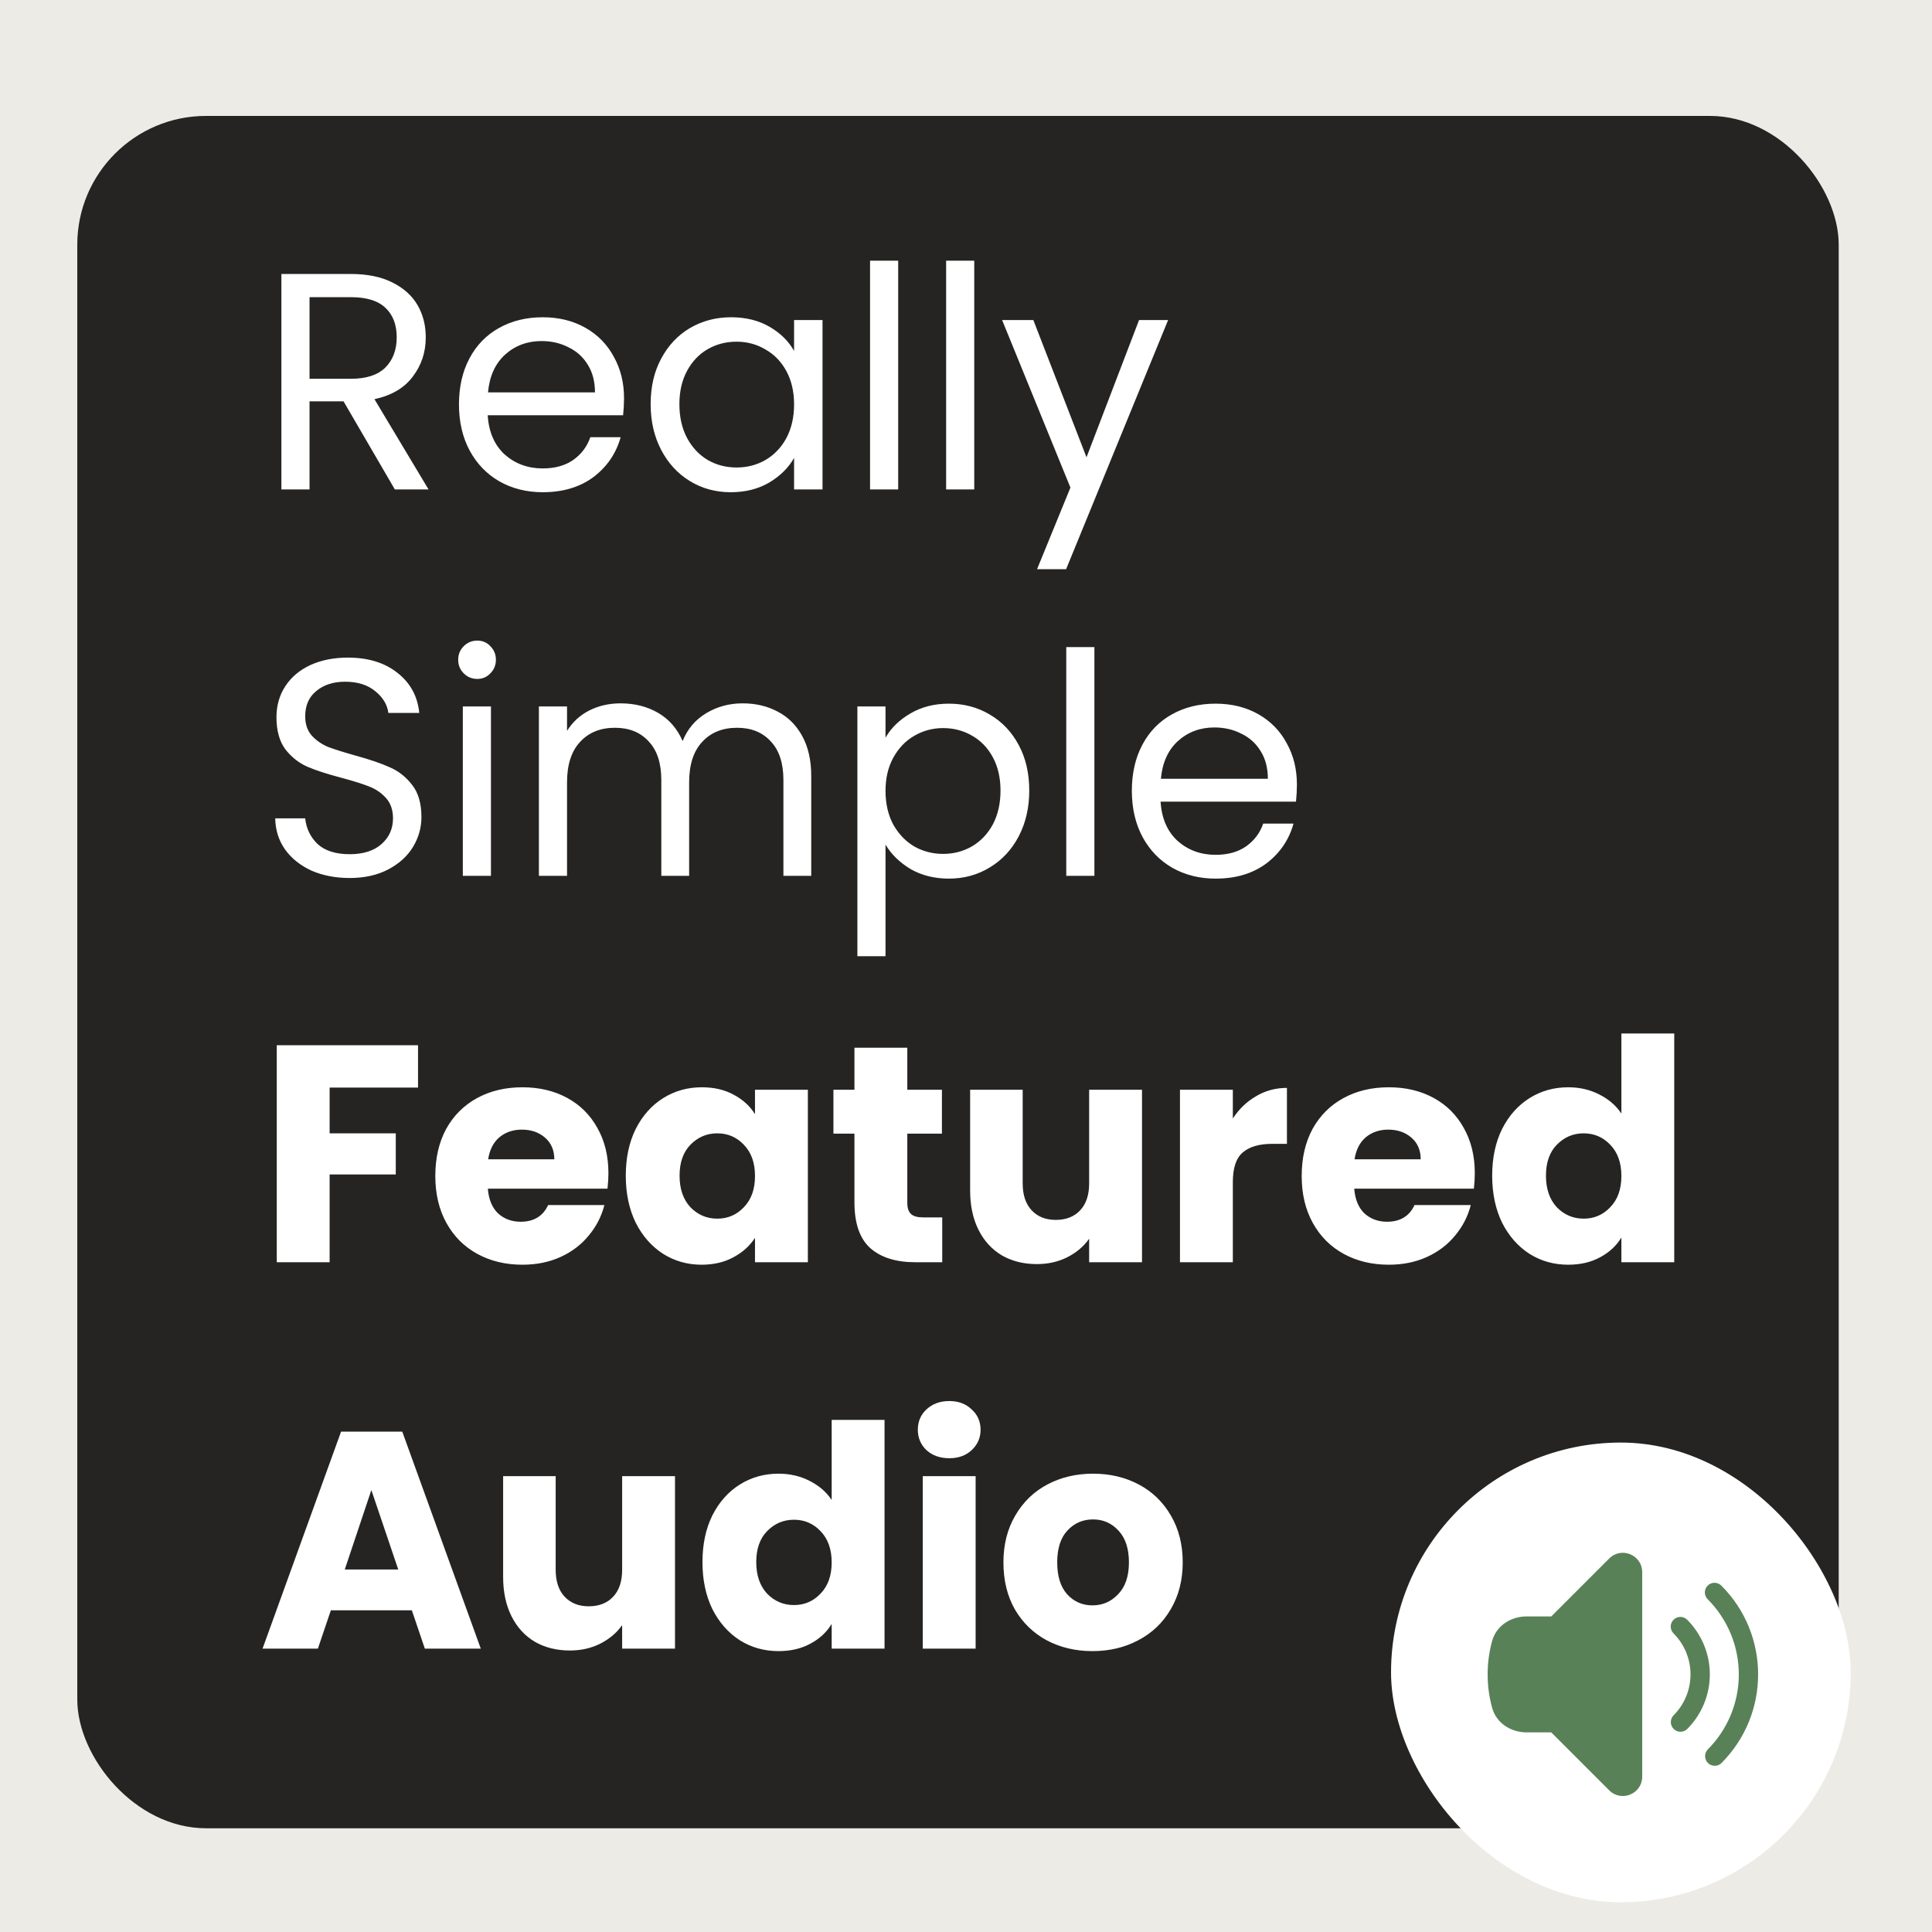 <svg width="150" height="150" viewBox="0 0 150 150" fill="none" xmlns="http://www.w3.org/2000/svg">
<rect x="0" y="0" width="150" height="150" fill="#333333" stroke="none"/>
<g clip-path="url(#clip0_537_71)">
<rect width="150" height="150" fill="#DAD7CD"/>
<rect width="150" height="150" fill="white" fill-opacity="0.5"/>
<rect x="6" y="9" width="136.757" height="132.946" rx="10" fill="#252422"/>
<path d="M30.656 38L26.672 31.16H24.032V38H21.848V21.272H27.248C28.512 21.272 29.576 21.488 30.44 21.92C31.32 22.352 31.976 22.936 32.408 23.672C32.84 24.408 33.056 25.248 33.056 26.192C33.056 27.344 32.72 28.36 32.048 29.24C31.392 30.12 30.4 30.704 29.072 30.992L33.272 38H30.656ZM24.032 29.408H27.248C28.432 29.408 29.32 29.12 29.912 28.544C30.504 27.952 30.8 27.168 30.8 26.192C30.8 25.2 30.504 24.432 29.912 23.888C29.336 23.344 28.448 23.072 27.248 23.072H24.032V29.408ZM48.45 30.92C48.45 31.336 48.426 31.776 48.378 32.24H37.866C37.946 33.536 38.386 34.552 39.186 35.288C40.002 36.008 40.986 36.368 42.138 36.368C43.082 36.368 43.866 36.152 44.49 35.72C45.13 35.272 45.578 34.68 45.834 33.944H48.186C47.834 35.208 47.13 36.24 46.074 37.04C45.018 37.824 43.706 38.216 42.138 38.216C40.89 38.216 39.77 37.936 38.778 37.376C37.802 36.816 37.034 36.024 36.474 35C35.914 33.96 35.634 32.76 35.634 31.4C35.634 30.04 35.906 28.848 36.45 27.824C36.994 26.8 37.754 26.016 38.73 25.472C39.722 24.912 40.858 24.632 42.138 24.632C43.386 24.632 44.49 24.904 45.45 25.448C46.41 25.992 47.146 26.744 47.658 27.704C48.186 28.648 48.45 29.72 48.45 30.92ZM46.194 30.464C46.194 29.632 46.01 28.92 45.642 28.328C45.274 27.72 44.77 27.264 44.13 26.96C43.506 26.64 42.81 26.48 42.042 26.48C40.938 26.48 39.994 26.832 39.21 27.536C38.442 28.24 38.002 29.216 37.89 30.464H46.194ZM50.516 31.376C50.516 30.032 50.788 28.856 51.332 27.848C51.876 26.824 52.62 26.032 53.564 25.472C54.524 24.912 55.588 24.632 56.756 24.632C57.908 24.632 58.908 24.88 59.756 25.376C60.604 25.872 61.236 26.496 61.652 27.248V24.848H63.86V38H61.652V35.552C61.22 36.32 60.572 36.96 59.708 37.472C58.86 37.968 57.868 38.216 56.732 38.216C55.564 38.216 54.508 37.928 53.564 37.352C52.62 36.776 51.876 35.968 51.332 34.928C50.788 33.888 50.516 32.704 50.516 31.376ZM61.652 31.4C61.652 30.408 61.452 29.544 61.052 28.808C60.652 28.072 60.108 27.512 59.42 27.128C58.748 26.728 58.004 26.528 57.188 26.528C56.372 26.528 55.628 26.72 54.956 27.104C54.284 27.488 53.748 28.048 53.348 28.784C52.948 29.52 52.748 30.384 52.748 31.376C52.748 32.384 52.948 33.264 53.348 34.016C53.748 34.752 54.284 35.32 54.956 35.72C55.628 36.104 56.372 36.296 57.188 36.296C58.004 36.296 58.748 36.104 59.42 35.72C60.108 35.32 60.652 34.752 61.052 34.016C61.452 33.264 61.652 32.392 61.652 31.4ZM69.735 20.24V38H67.551V20.24H69.735ZM75.641 20.24V38H73.457V20.24H75.641ZM90.692 24.848L82.772 44.192H80.516L83.108 37.856L77.804 24.848H80.228L84.356 35.504L88.436 24.848H90.692ZM27.152 68.168C26.048 68.168 25.056 67.976 24.176 67.592C23.312 67.192 22.632 66.648 22.136 65.96C21.64 65.256 21.384 64.448 21.368 63.536H23.696C23.776 64.32 24.096 64.984 24.656 65.528C25.232 66.056 26.064 66.32 27.152 66.32C28.192 66.32 29.008 66.064 29.6 65.552C30.208 65.024 30.512 64.352 30.512 63.536C30.512 62.896 30.336 62.376 29.984 61.976C29.632 61.576 29.192 61.272 28.664 61.064C28.136 60.856 27.424 60.632 26.528 60.392C25.424 60.104 24.536 59.816 23.864 59.528C23.208 59.24 22.64 58.792 22.16 58.184C21.696 57.56 21.464 56.728 21.464 55.688C21.464 54.776 21.696 53.968 22.16 53.264C22.624 52.56 23.272 52.016 24.104 51.632C24.952 51.248 25.92 51.056 27.008 51.056C28.576 51.056 29.856 51.448 30.848 52.232C31.856 53.016 32.424 54.056 32.552 55.352H30.152C30.072 54.712 29.736 54.152 29.144 53.672C28.552 53.176 27.768 52.928 26.792 52.928C25.88 52.928 25.136 53.168 24.56 53.648C23.984 54.112 23.696 54.768 23.696 55.616C23.696 56.224 23.864 56.72 24.2 57.104C24.552 57.488 24.976 57.784 25.472 57.992C25.984 58.184 26.696 58.408 27.608 58.664C28.712 58.968 29.6 59.272 30.272 59.576C30.944 59.864 31.52 60.32 32 60.944C32.48 61.552 32.72 62.384 32.72 63.44C32.72 64.256 32.504 65.024 32.072 65.744C31.64 66.464 31 67.048 30.152 67.496C29.304 67.944 28.304 68.168 27.152 68.168ZM37.062 52.712C36.646 52.712 36.294 52.568 36.006 52.28C35.718 51.992 35.574 51.64 35.574 51.224C35.574 50.808 35.718 50.456 36.006 50.168C36.294 49.88 36.646 49.736 37.062 49.736C37.462 49.736 37.798 49.88 38.07 50.168C38.358 50.456 38.502 50.808 38.502 51.224C38.502 51.64 38.358 51.992 38.07 52.28C37.798 52.568 37.462 52.712 37.062 52.712ZM38.118 54.848V68H35.934V54.848H38.118ZM57.656 54.608C58.68 54.608 59.592 54.824 60.392 55.256C61.192 55.672 61.824 56.304 62.288 57.152C62.752 58 62.984 59.032 62.984 60.248V68H60.824V60.56C60.824 59.248 60.496 58.248 59.84 57.56C59.2 56.856 58.328 56.504 57.224 56.504C56.088 56.504 55.184 56.872 54.512 57.608C53.84 58.328 53.504 59.376 53.504 60.752V68H51.344V60.56C51.344 59.248 51.016 58.248 50.36 57.56C49.72 56.856 48.848 56.504 47.744 56.504C46.608 56.504 45.704 56.872 45.032 57.608C44.36 58.328 44.024 59.376 44.024 60.752V68H41.84V54.848H44.024V56.744C44.456 56.056 45.032 55.528 45.752 55.16C46.488 54.792 47.296 54.608 48.176 54.608C49.28 54.608 50.256 54.856 51.104 55.352C51.952 55.848 52.584 56.576 53 57.536C53.368 56.608 53.976 55.888 54.824 55.376C55.672 54.864 56.616 54.608 57.656 54.608ZM68.751 57.272C69.183 56.52 69.823 55.896 70.671 55.4C71.535 54.888 72.535 54.632 73.671 54.632C74.839 54.632 75.895 54.912 76.839 55.472C77.799 56.032 78.551 56.824 79.095 57.848C79.639 58.856 79.911 60.032 79.911 61.376C79.911 62.704 79.639 63.888 79.095 64.928C78.551 65.968 77.799 66.776 76.839 67.352C75.895 67.928 74.839 68.216 73.671 68.216C72.551 68.216 71.559 67.968 70.695 67.472C69.847 66.96 69.199 66.328 68.751 65.576V74.24H66.567V54.848H68.751V57.272ZM77.679 61.376C77.679 60.384 77.479 59.52 77.079 58.784C76.679 58.048 76.135 57.488 75.447 57.104C74.775 56.72 74.031 56.528 73.215 56.528C72.415 56.528 71.671 56.728 70.983 57.128C70.311 57.512 69.767 58.08 69.351 58.832C68.951 59.568 68.751 60.424 68.751 61.4C68.751 62.392 68.951 63.264 69.351 64.016C69.767 64.752 70.311 65.32 70.983 65.72C71.671 66.104 72.415 66.296 73.215 66.296C74.031 66.296 74.775 66.104 75.447 65.72C76.135 65.32 76.679 64.752 77.079 64.016C77.479 63.264 77.679 62.384 77.679 61.376ZM84.969 50.24V68H82.785V50.24H84.969ZM100.692 60.92C100.692 61.336 100.668 61.776 100.62 62.24H90.108C90.188 63.536 90.628 64.552 91.428 65.288C92.244 66.008 93.228 66.368 94.38 66.368C95.324 66.368 96.108 66.152 96.732 65.72C97.372 65.272 97.82 64.68 98.076 63.944H100.428C100.076 65.208 99.372 66.24 98.316 67.04C97.26 67.824 95.948 68.216 94.38 68.216C93.132 68.216 92.012 67.936 91.02 67.376C90.044 66.816 89.276 66.024 88.716 65C88.156 63.96 87.876 62.76 87.876 61.4C87.876 60.04 88.148 58.848 88.692 57.824C89.236 56.8 89.996 56.016 90.972 55.472C91.964 54.912 93.1 54.632 94.38 54.632C95.628 54.632 96.732 54.904 97.692 55.448C98.652 55.992 99.388 56.744 99.9 57.704C100.428 58.648 100.692 59.72 100.692 60.92ZM98.436 60.464C98.436 59.632 98.252 58.92 97.884 58.328C97.516 57.72 97.012 57.264 96.372 56.96C95.748 56.64 95.052 56.48 94.284 56.48C93.18 56.48 92.236 56.832 91.452 57.536C90.684 58.24 90.244 59.216 90.132 60.464H98.436ZM32.456 81.152V84.44H25.592V87.992H30.728V91.184H25.592V98H21.488V81.152H32.456ZM47.237 91.088C47.237 91.472 47.213 91.872 47.165 92.288H37.877C37.941 93.12 38.205 93.76 38.669 94.208C39.149 94.64 39.733 94.856 40.421 94.856C41.445 94.856 42.157 94.424 42.557 93.56H46.925C46.701 94.44 46.293 95.232 45.701 95.936C45.125 96.64 44.397 97.192 43.517 97.592C42.637 97.992 41.653 98.192 40.565 98.192C39.253 98.192 38.085 97.912 37.061 97.352C36.037 96.792 35.237 95.992 34.661 94.952C34.085 93.912 33.797 92.696 33.797 91.304C33.797 89.912 34.077 88.696 34.637 87.656C35.213 86.616 36.013 85.816 37.037 85.256C38.061 84.696 39.237 84.416 40.565 84.416C41.861 84.416 43.013 84.688 44.021 85.232C45.029 85.776 45.813 86.552 46.373 87.56C46.949 88.568 47.237 89.744 47.237 91.088ZM43.037 90.008C43.037 89.304 42.797 88.744 42.317 88.328C41.837 87.912 41.237 87.704 40.517 87.704C39.829 87.704 39.245 87.904 38.765 88.304C38.301 88.704 38.013 89.272 37.901 90.008H43.037ZM48.586 91.28C48.586 89.904 48.842 88.696 49.354 87.656C49.882 86.616 50.594 85.816 51.49 85.256C52.386 84.696 53.386 84.416 54.49 84.416C55.434 84.416 56.258 84.608 56.962 84.992C57.682 85.376 58.234 85.88 58.618 86.504V84.608H62.722V98H58.618V96.104C58.218 96.728 57.658 97.232 56.938 97.616C56.234 98 55.41 98.192 54.466 98.192C53.378 98.192 52.386 97.912 51.49 97.352C50.594 96.776 49.882 95.968 49.354 94.928C48.842 93.872 48.586 92.656 48.586 91.28ZM58.618 91.304C58.618 90.28 58.33 89.472 57.754 88.88C57.194 88.288 56.506 87.992 55.69 87.992C54.874 87.992 54.178 88.288 53.602 88.88C53.042 89.456 52.762 90.256 52.762 91.28C52.762 92.304 53.042 93.12 53.602 93.728C54.178 94.32 54.874 94.616 55.69 94.616C56.506 94.616 57.194 94.32 57.754 93.728C58.33 93.136 58.618 92.328 58.618 91.304ZM73.155 94.52V98H71.067C69.579 98 68.419 97.64 67.587 96.92C66.755 96.184 66.339 94.992 66.339 93.344V88.016H64.707V84.608H66.339V81.344H70.443V84.608H73.131V88.016H70.443V93.392C70.443 93.792 70.539 94.08 70.731 94.256C70.923 94.432 71.243 94.52 71.691 94.52H73.155ZM88.665 84.608V98H84.561V96.176C84.145 96.768 83.577 97.248 82.857 97.616C82.153 97.968 81.369 98.144 80.505 98.144C79.481 98.144 78.577 97.92 77.793 97.472C77.009 97.008 76.401 96.344 75.969 95.48C75.537 94.616 75.321 93.6 75.321 92.432V84.608H79.401V91.88C79.401 92.776 79.633 93.472 80.097 93.968C80.561 94.464 81.185 94.712 81.969 94.712C82.769 94.712 83.401 94.464 83.865 93.968C84.329 93.472 84.561 92.776 84.561 91.88V84.608H88.665ZM95.717 86.84C96.197 86.104 96.797 85.528 97.517 85.112C98.237 84.68 99.037 84.464 99.917 84.464V88.808H98.789C97.765 88.808 96.997 89.032 96.485 89.48C95.973 89.912 95.717 90.68 95.717 91.784V98H91.613V84.608H95.717V86.84ZM114.503 91.088C114.503 91.472 114.479 91.872 114.431 92.288H105.143C105.207 93.12 105.471 93.76 105.935 94.208C106.415 94.64 106.999 94.856 107.687 94.856C108.711 94.856 109.423 94.424 109.823 93.56H114.191C113.967 94.44 113.559 95.232 112.967 95.936C112.391 96.64 111.663 97.192 110.783 97.592C109.903 97.992 108.919 98.192 107.831 98.192C106.519 98.192 105.351 97.912 104.327 97.352C103.303 96.792 102.503 95.992 101.927 94.952C101.351 93.912 101.063 92.696 101.063 91.304C101.063 89.912 101.343 88.696 101.903 87.656C102.479 86.616 103.279 85.816 104.303 85.256C105.327 84.696 106.503 84.416 107.831 84.416C109.127 84.416 110.279 84.688 111.287 85.232C112.295 85.776 113.079 86.552 113.639 87.56C114.215 88.568 114.503 89.744 114.503 91.088ZM110.303 90.008C110.303 89.304 110.063 88.744 109.583 88.328C109.103 87.912 108.503 87.704 107.783 87.704C107.095 87.704 106.511 87.904 106.031 88.304C105.567 88.704 105.279 89.272 105.167 90.008H110.303ZM115.852 91.28C115.852 89.904 116.108 88.696 116.62 87.656C117.148 86.616 117.86 85.816 118.756 85.256C119.652 84.696 120.652 84.416 121.756 84.416C122.636 84.416 123.436 84.6 124.156 84.968C124.892 85.336 125.468 85.832 125.884 86.456V80.24H129.988V98H125.884V96.08C125.5 96.72 124.948 97.232 124.228 97.616C123.524 98 122.7 98.192 121.756 98.192C120.652 98.192 119.652 97.912 118.756 97.352C117.86 96.776 117.148 95.968 116.62 94.928C116.108 93.872 115.852 92.656 115.852 91.28ZM125.884 91.304C125.884 90.28 125.596 89.472 125.02 88.88C124.46 88.288 123.772 87.992 122.956 87.992C122.14 87.992 121.444 88.288 120.868 88.88C120.308 89.456 120.028 90.256 120.028 91.28C120.028 92.304 120.308 93.12 120.868 93.728C121.444 94.32 122.14 94.616 122.956 94.616C123.772 94.616 124.46 94.32 125.02 93.728C125.596 93.136 125.884 92.328 125.884 91.304ZM31.976 125.024H25.688L24.68 128H20.384L26.48 111.152H31.232L37.328 128H32.984L31.976 125.024ZM30.92 121.856L28.832 115.688L26.768 121.856H30.92ZM52.407 114.608V128H48.303V126.176C47.887 126.768 47.319 127.248 46.599 127.616C45.895 127.968 45.111 128.144 44.247 128.144C43.223 128.144 42.319 127.92 41.535 127.472C40.751 127.008 40.143 126.344 39.711 125.48C39.279 124.616 39.063 123.6 39.063 122.432V114.608H43.143V121.88C43.143 122.776 43.375 123.472 43.839 123.968C44.303 124.464 44.927 124.712 45.711 124.712C46.511 124.712 47.143 124.464 47.607 123.968C48.071 123.472 48.303 122.776 48.303 121.88V114.608H52.407ZM54.539 121.28C54.539 119.904 54.795 118.696 55.307 117.656C55.835 116.616 56.547 115.816 57.443 115.256C58.339 114.696 59.339 114.416 60.443 114.416C61.323 114.416 62.123 114.6 62.843 114.968C63.579 115.336 64.155 115.832 64.571 116.456V110.24H68.675V128H64.571V126.08C64.187 126.72 63.635 127.232 62.915 127.616C62.211 128 61.387 128.192 60.443 128.192C59.339 128.192 58.339 127.912 57.443 127.352C56.547 126.776 55.835 125.968 55.307 124.928C54.795 123.872 54.539 122.656 54.539 121.28ZM64.571 121.304C64.571 120.28 64.283 119.472 63.707 118.88C63.147 118.288 62.459 117.992 61.643 117.992C60.827 117.992 60.131 118.288 59.555 118.88C58.995 119.456 58.715 120.256 58.715 121.28C58.715 122.304 58.995 123.12 59.555 123.728C60.131 124.32 60.827 124.616 61.643 124.616C62.459 124.616 63.147 124.32 63.707 123.728C64.283 123.136 64.571 122.328 64.571 121.304ZM73.708 113.216C72.988 113.216 72.396 113.008 71.932 112.592C71.484 112.16 71.26 111.632 71.26 111.008C71.26 110.368 71.484 109.84 71.932 109.424C72.396 108.992 72.988 108.776 73.708 108.776C74.412 108.776 74.988 108.992 75.436 109.424C75.9 109.84 76.132 110.368 76.132 111.008C76.132 111.632 75.9 112.16 75.436 112.592C74.988 113.008 74.412 113.216 73.708 113.216ZM75.748 114.608V128H71.644V114.608H75.748ZM84.818 128.192C83.506 128.192 82.322 127.912 81.266 127.352C80.226 126.792 79.402 125.992 78.794 124.952C78.202 123.912 77.906 122.696 77.906 121.304C77.906 119.928 78.21 118.72 78.818 117.68C79.426 116.624 80.258 115.816 81.314 115.256C82.37 114.696 83.554 114.416 84.866 114.416C86.178 114.416 87.362 114.696 88.418 115.256C89.474 115.816 90.306 116.624 90.914 117.68C91.522 118.72 91.826 119.928 91.826 121.304C91.826 122.68 91.514 123.896 90.89 124.952C90.282 125.992 89.442 126.792 88.37 127.352C87.314 127.912 86.13 128.192 84.818 128.192ZM84.818 124.64C85.602 124.64 86.266 124.352 86.81 123.776C87.37 123.2 87.65 122.376 87.65 121.304C87.65 120.232 87.378 119.408 86.834 118.832C86.306 118.256 85.65 117.968 84.866 117.968C84.066 117.968 83.402 118.256 82.874 118.832C82.346 119.392 82.082 120.216 82.082 121.304C82.082 122.376 82.338 123.2 82.85 123.776C83.378 124.352 84.034 124.64 84.818 124.64Z" fill="white"/>
<rect x="108" y="112" width="35.69" height="35.69" rx="17.845" fill="white"/>
<path d="M127.5 122.06C127.5 120.724 125.884 120.055 124.94 121L120.44 125.5H118.508C117.367 125.5 116.19 126.164 115.848 127.405C115.616 128.251 115.499 129.123 115.5 130C115.5 130.898 115.621 131.768 115.85 132.595C116.191 133.835 117.368 134.5 118.509 134.5H120.439L124.939 139C125.884 139.945 127.5 139.276 127.5 137.94V122.06ZM132.584 123.106C132.725 122.966 132.915 122.887 133.114 122.887C133.313 122.887 133.503 122.966 133.644 123.106C137.452 126.913 137.452 133.086 133.644 136.894C133.502 137.027 133.314 137.099 133.119 137.095C132.925 137.092 132.74 137.013 132.602 136.876C132.465 136.738 132.386 136.553 132.383 136.359C132.379 136.164 132.452 135.976 132.584 135.834C133.35 135.068 133.958 134.158 134.373 133.157C134.787 132.156 135.001 131.084 135.001 130C135.001 128.917 134.787 127.844 134.373 126.843C133.958 125.842 133.35 124.932 132.584 124.166C132.444 124.025 132.365 123.835 132.365 123.636C132.365 123.437 132.444 123.247 132.584 123.106Z" fill="#588157"/>
<path d="M129.932 125.757C130.002 125.687 130.084 125.632 130.175 125.594C130.266 125.557 130.364 125.537 130.462 125.537C130.561 125.537 130.659 125.557 130.75 125.594C130.841 125.632 130.923 125.687 130.993 125.757C131.55 126.314 131.992 126.976 132.294 127.704C132.595 128.432 132.751 129.212 132.751 130C132.751 130.788 132.595 131.568 132.294 132.296C131.992 133.024 131.55 133.686 130.993 134.243C130.851 134.38 130.662 134.455 130.465 134.453C130.269 134.451 130.081 134.372 129.942 134.233C129.803 134.094 129.724 133.906 129.722 133.709C129.721 133.513 129.796 133.323 129.933 133.182C130.351 132.764 130.682 132.268 130.908 131.722C131.135 131.176 131.251 130.591 131.251 130C131.251 129.409 131.135 128.824 130.908 128.278C130.682 127.732 130.351 127.236 129.933 126.818C129.793 126.677 129.714 126.487 129.714 126.288C129.714 126.089 129.793 125.899 129.933 125.758L129.932 125.757Z" fill="#588157"/>
</g>
<defs>
<clipPath id="clip0_537_71">
<rect width="150" height="150" fill="white"/>
</clipPath>
</defs>
</svg>
